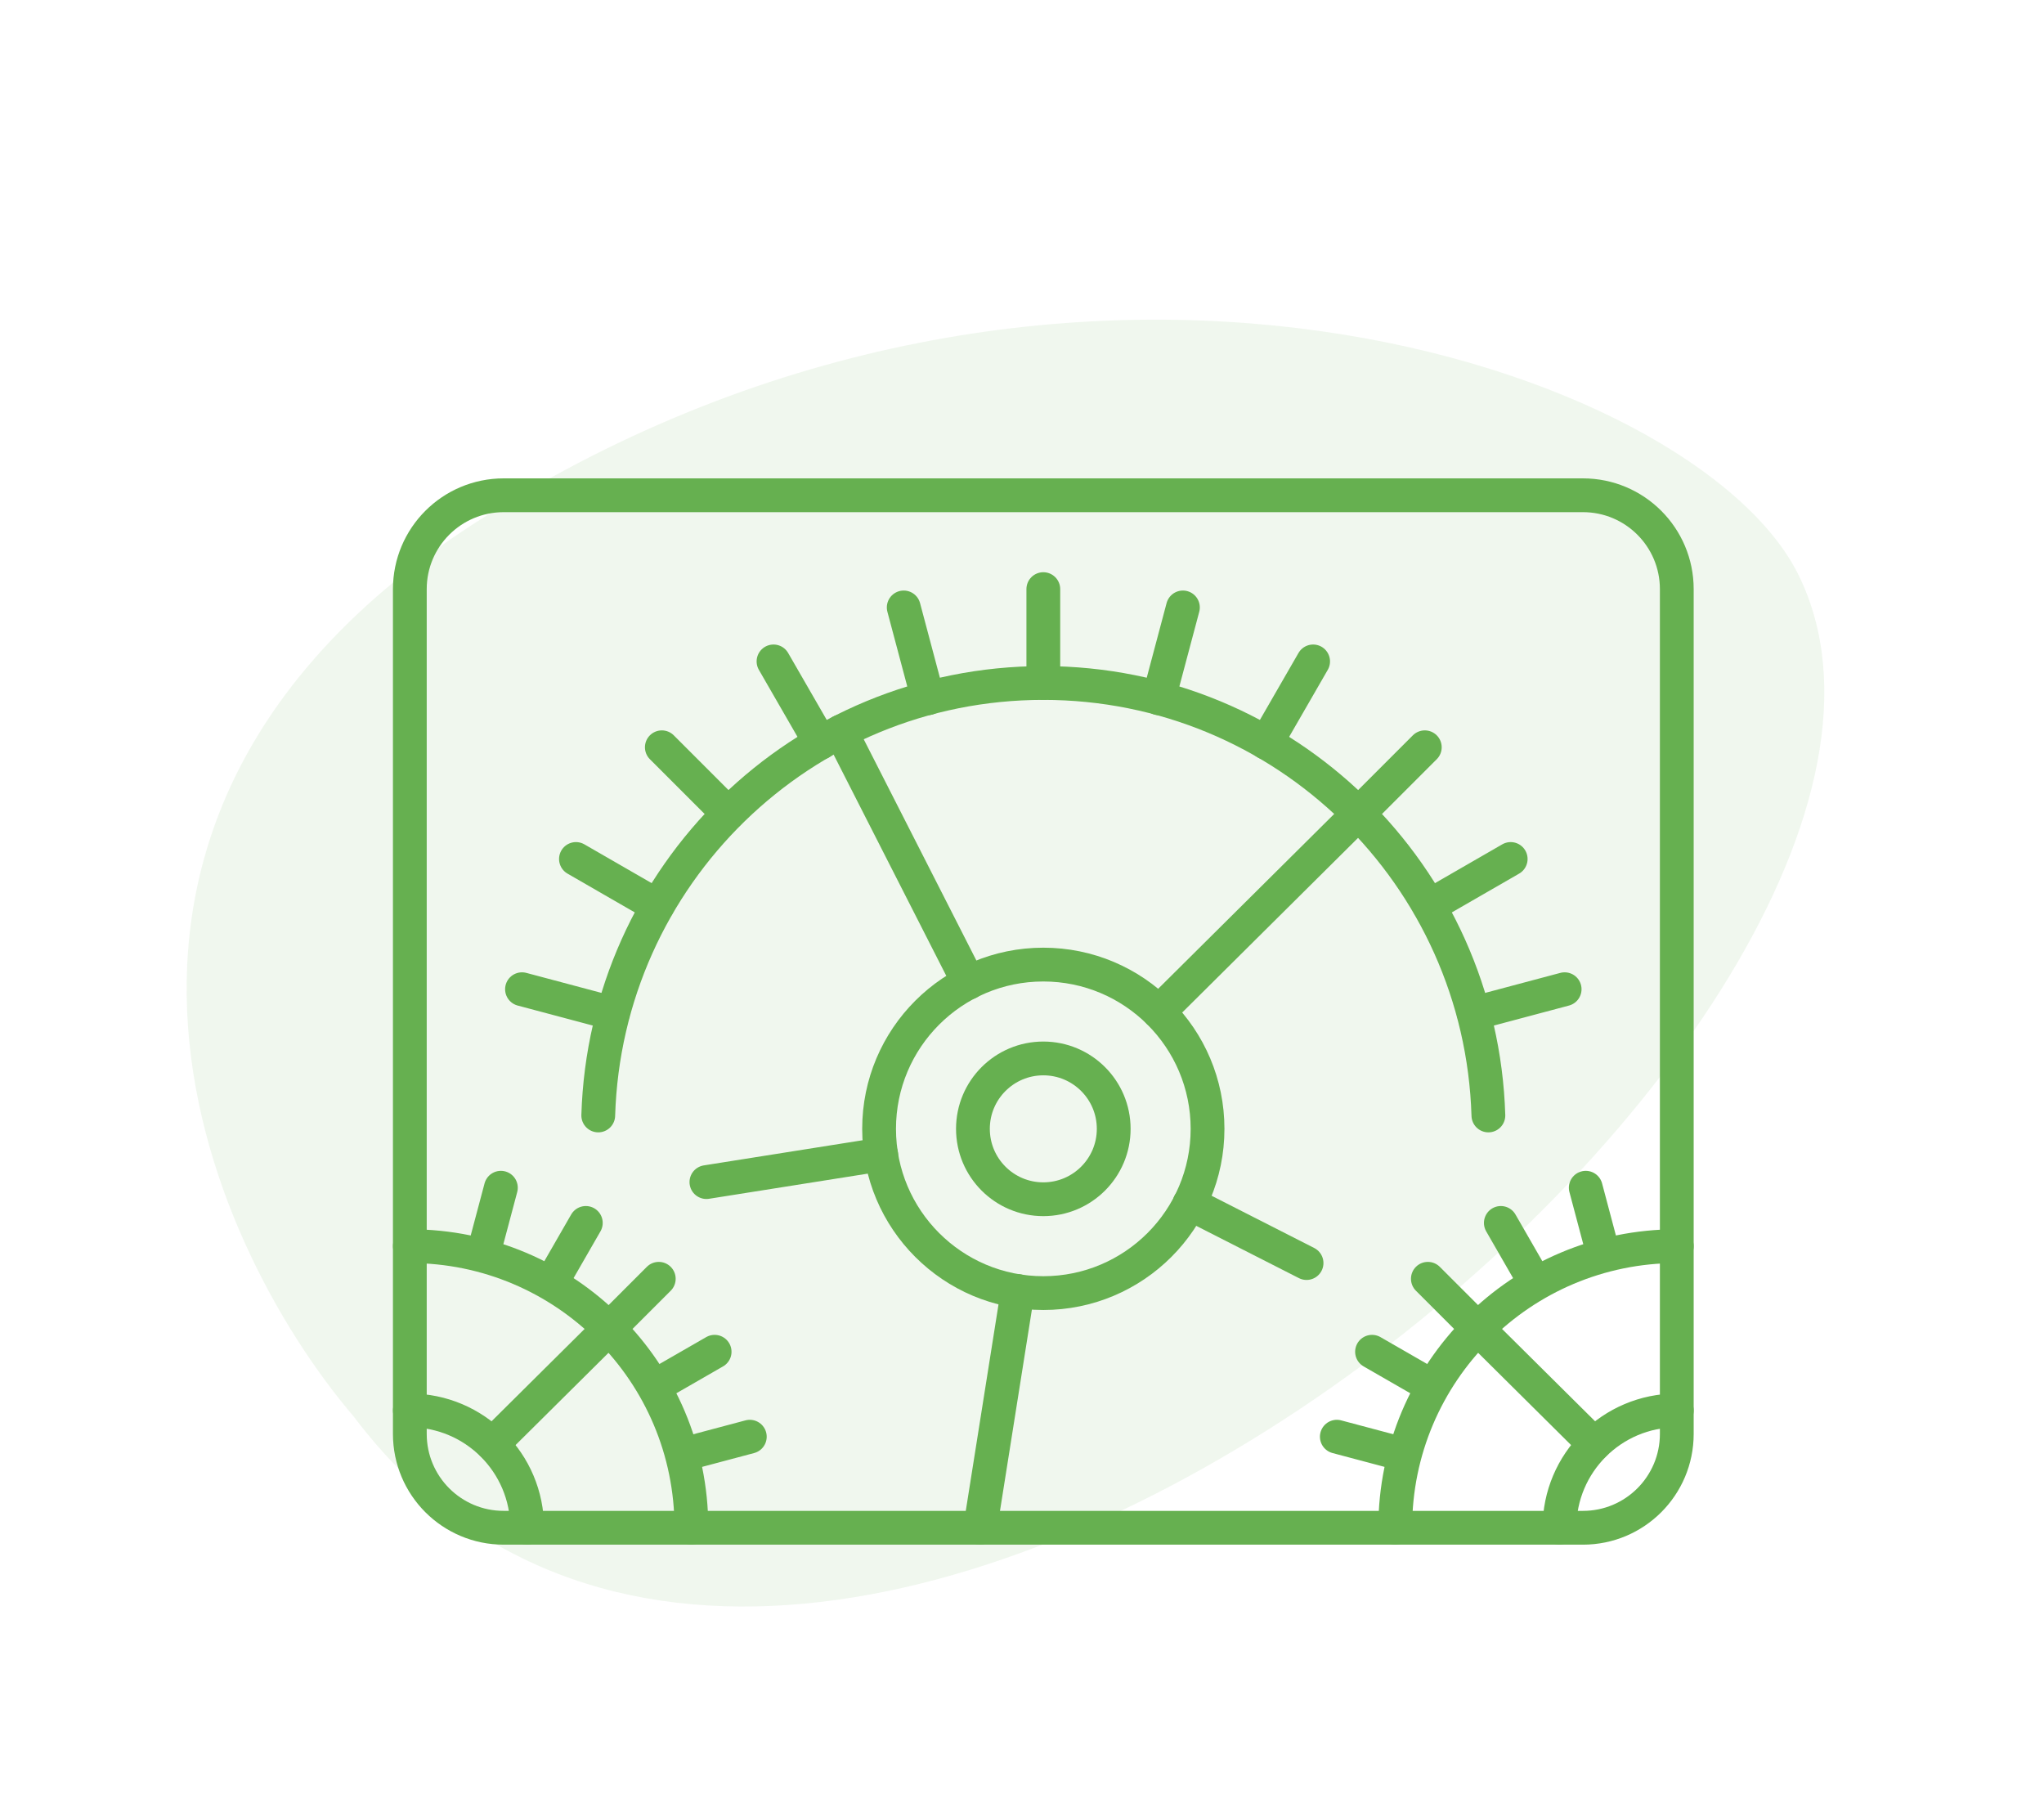 <?xml version="1.0" encoding="UTF-8"?> <svg xmlns="http://www.w3.org/2000/svg" fill="none" height="107" viewBox="0 0 121 107" width="121"> <path d="m28.562 30.669c-27.544 17.411-16.546 42.719-7.604 53.197 27.2 36.001 98.341-23.867 85.503-49.85-6.041-12.227-43.469-25.111-77.898-3.347z" fill="#66b050" opacity=".1"></path> <g stroke="#66b050" stroke-linecap="round" stroke-linejoin="round" stroke-miterlimit="10" stroke-width="2"> <path d="m36.429 78.258-7.278 7.222"></path> <path d="m87.095 78.258 7.278 7.222"></path> <path d="m61.762 76.536c5.369 0 9.722-4.353 9.722-9.722 0-5.369-4.353-9.722-9.722-9.722-5.37 0-9.722 4.353-9.722 9.722 0 5.37 4.353 9.722 9.722 9.722z"></path> <path d="m61.762 70.981c2.301 0 4.167-1.865 4.167-4.167s-1.865-4.167-4.167-4.167-4.167 1.865-4.167 4.167 1.865 4.167 4.167 4.167z"></path> <path d="m61.762 34.869v5.556"></path> <path d="m53.498 35.953 1.431 5.375"></path> <path d="m92.623 58.55-5.375 1.431"></path> <path d="m45.79 39.148 2.778 4.819"></path> <path d="m89.429 50.842-4.819 2.778"></path> <path d="m39.179 44.23 3.917 3.917"></path> <path d="m84.345 44.23-3.917 3.917"></path> <path d="m34.095 50.842 4.819 2.778"></path> <path d="m77.734 39.148-2.778 4.819"></path> <path d="m30.901 58.55 5.375 1.431"></path> <path d="m70.026 35.953-1.431 5.375"></path> <path d="m80.429 48.148-11.833 11.75"></path> <path d="m49.776 43.3 7.569 14.861"></path> <path d="m41.818 69.966 10.347-1.639"></path> <path d="m58.026 90.425 2.222-14.014"></path> <path d="m77.345 74.758-6.931-3.528"></path> <path d="m24.262 73.758c9.208 0 16.667 7.458 16.667 16.667"></path> <path d="m24.262 83.481c3.833 0 6.944 3.111 6.944 6.944"></path> <path d="m44.387 85.036-3.5.931"></path> <path d="m42.304 80.008-3.139 1.806"></path> <path d="m38.998 75.689-2.569 2.569"></path> <path d="m34.679 72.383-1.806 3.139"></path> <path d="m29.651 70.3-.931 3.5"></path> <path d="m99.262 73.758c-9.208 0-16.667 7.458-16.667 16.667"></path> <path d="m99.262 83.481c-3.833 0-6.944 3.111-6.944 6.944"></path> <path d="m79.137 85.036 3.5.931"></path> <path d="m81.221 80.008 3.139 1.806"></path> <path d="m84.526 75.689 2.569 2.569"></path> <path d="m88.846 72.383 1.806 3.139"></path> <path d="m93.873 70.3.93 3.5"></path> <path d="m88.109 66.022c-.431-14.208-12.042-25.597-26.347-25.597-14.306 0-25.917 11.389-26.347 25.597"></path> <path d="m99.262 34.87v50c0 3.07-2.486 5.556-5.556 5.556h-63.889c-3.069 0-5.556-2.486-5.556-5.556v-50c0-3.069 2.486-5.556 5.556-5.556h63.889c3.07 0 5.556 2.486 5.556 5.556z"></path> </g> </svg> 
